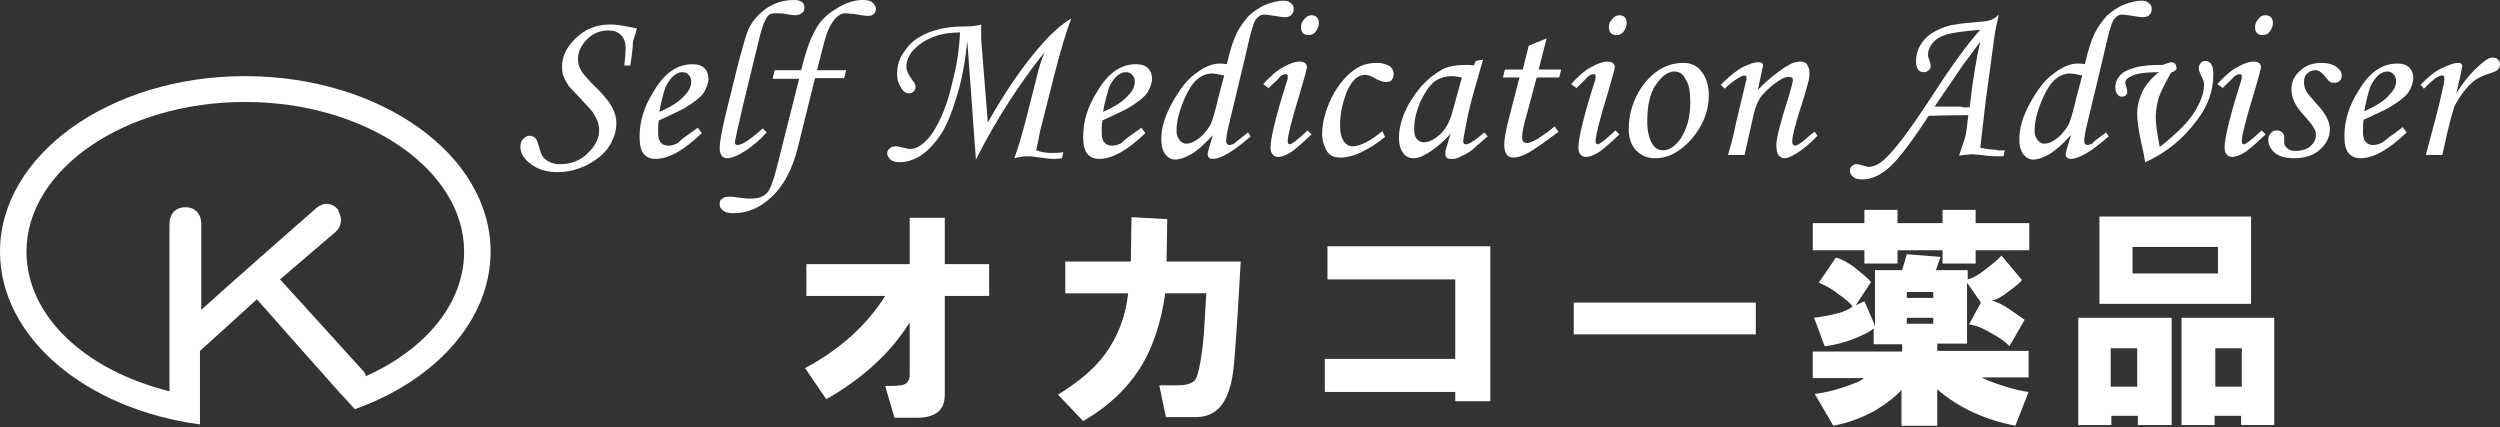 <?xml version="1.0" encoding="utf-8"?>
<!-- Generator: Adobe Illustrator 24.0.0, SVG Export Plug-In . SVG Version: 6.00 Build 0)  -->
<svg version="1.1" id="レイヤー_1" xmlns="http://www.w3.org/2000/svg" xmlns:xlink="http://www.w3.org/1999/xlink" x="0px"
	 y="0px" viewBox="0 0 377.6 64.5" style="enable-background:new 0 0 377.6 64.5;" xml:space="preserve">
<rect x="0" y="0" width="377.6" height="64.5" fill="#333333" stroke="none"/>
<style type="text/css">
	.st0{fill:#FFFFFF;}
</style>
<path class="st0" d="M37,11.5C16.6,11.5,0,23.4,0,38c0,13,13,23.8,30.2,26.1l0-4c0,0,0,0,0,0c0-0.1,0-0.2,0-0.3c0,0,0-6,0-6.8
	c0.6-0.5,7.4-6.7,8.6-7.8c1.2,1.4,12.5,14.1,12.5,14.1c0,0.1,0.1,0.1,0.2,0.2l2.1,2.3C65.7,57.5,74.1,48.4,74.1,38
	C74.1,23.4,57.5,11.5,37,11.5z M55.3,56.8c-0.1-0.1-0.1-0.3-0.2-0.4l0-0.1c0,0-11.5-12.7-12.8-14.1c1.3-1.1,8.3-7.1,8.3-7.1
	c0.6-0.5,0.9-1.2,0.9-1.8c0-0.5-0.1-0.9-0.4-1.4l0-0.1l0-0.1c-0.9-1.1-2.2-1.2-3.3-0.3l0,0c0,0-14.7,12.9-17.4,15.4
	c0-3.2,0-12.9,0-12.9c0-1.6-0.9-2.6-2.4-2.6c-1.5,0-2.4,1-2.4,2.6v25.2C12.8,55.9,4,47.7,4,38C4,25.6,18.8,15.4,37,15.4
	S70.1,25.6,70.1,38C70.1,45.9,64.2,52.8,55.3,56.8z"/>
<g>
	<path class="st0" d="M121.6,55.6c5.4-2.9,9.4-6.6,12.1-10.9h-11.9v-4.8h15.6v-7h5.3v7h6.7v4.8h-6.7v14.9c0,2.4-1.4,3.5-4.3,3.5
		h-3.3l-1.4-4.8c0.9,0,1.7,0,2.3-0.1c0.9-0.1,1.4-0.6,1.4-1.6v-7.9c-2.8,4.5-7,8.4-12.6,11.6L121.6,55.6z"/>
	<path class="st0" d="M159.8,59.6c3.1-1.9,5.5-3.9,7.1-6.1c1.9-2.6,3.1-5.6,3.5-9.2h-9.5v-4.8h9.9l0.1-6.7l5.4,0.3l-0.1,6.4h11.2
		c-0.3,5.4-0.6,10.5-1,15.3c-0.2,2.3-0.6,4.1-1.3,5.4c-0.9,1.9-2.5,2.8-4.5,2.8h-4.5l-1-4.8h2.7c1.2,0,2.1-0.2,2.6-0.7
		c0.3-0.2,0.6-1.1,0.9-2.8c0.3-1.7,0.5-3.5,0.6-5.3l0.3-5.1h-6.2c-0.6,4.3-1.8,7.9-3.5,10.8c-2.1,3.5-5.1,6.3-8.9,8.5L159.8,59.6z"
		/>
	<path class="st0" d="M200.1,59.2v-5h19.7V42.2h-19.3v-5h24.6v23.4h-5.3v-1.4H200.1z"/>
	<path class="st0" d="M237.7,45.7h27.5v4.8h-27.5V45.7z"/>
	<path class="st0" d="M274,48c2.9-0.4,4.9-0.9,5.8-1.7c-0.3-0.5-1-1.1-2.3-2c-1-0.8-2-1.3-2.8-1.6l2.6-3.8c0.8,0.2,1.7,0.7,2.7,1.4
		c1.1,0.9,2,1.6,2.6,2.3l-2.3,3.5l1.3-0.6l1.6,3.7v-8.4h4.1l0.7-2.4l5.1,0.4l-0.7,2h4.8v1.4c0.8-0.2,1.7-0.7,2.8-1.6
		c0.9-0.7,1.7-1.3,2.3-2l3.1,3.7c-0.3,0.4-0.9,0.9-2,1.7c-1.1,0.9-2,1.3-2.6,1.4c0.6,0.1,1.5,0.5,2.7,1.3c1.1,0.8,1.9,1.3,2.3,1.6
		l-2.3,4c-0.6-0.7-1.5-1.3-2.8-2c-1.3-0.8-2.4-1.2-3.3-1.3l1.8-3.3l-2.1-3v9.2h-4.5v1.1h13.8v4h-7.1c0.7,0.4,1.8,0.8,3.3,1.3
		c1.6,0.5,2.9,0.8,3.8,0.9l-2,5.1c-4.7-0.9-8.7-2.8-11.8-5.5v5.5h-5.4v-5.4c-0.8,0.9-2,1.9-3.8,3c-2.1,1.2-4.3,2-6.5,2.4l-2.8-4.8
		c1-0.1,2.5-0.4,4.3-1c1.8-0.6,2.8-1,3.1-1.4h-7.7v-4h13.5v-1.1H283v-2.4c-0.7,0.6-1.8,1.1-3.3,1.7c-1.7,0.6-3.1,0.9-4.1,1L274,48z
		 M273.8,37.8v-4.1h7.8v-2h5v2h6.8v-2h5v2h8.1v4.1h-8.1v2h-5v-2h-6.8v2h-5v-2H273.8z M288,45h4v-0.9h-4V45z M288,48.9h4V48h-4V48.9z
		"/>
	<path class="st0" d="M313.9,64.2V48h14.1v16.2h-5.1v-1.4h-4v1.4H313.9z M317.1,45.9V32.7H340v13.2H317.1z M318.8,58.4h4v-5.8h-4
		V58.4z M322.1,41.3H335v-4h-12.9V41.3z M329.6,48h13.9v16.2h-5v-1.4h-4v1.4h-5V48z M334.6,58.4h4v-5.8h-4V58.4z"/>
</g>
<g>
	<path class="st0" d="M95.2,9.9h-0.9c0.1-1.2,0.2-2,0.2-2.6c0-0.8-0.2-1.5-0.7-2c-0.5-0.5-1.1-0.7-1.9-0.7c-1.2,0-2.3,0.4-3.2,1.3
		s-1.4,1.9-1.4,3c0,0.6,0.1,1.1,0.4,1.6c0.2,0.5,0.8,1.1,1.6,2c1.6,1.5,2.6,2.7,3.1,3.6c0.5,0.9,0.7,1.7,0.7,2.5
		c0,1.2-0.4,2.4-1.1,3.5c-0.7,1.1-1.8,2-3.3,2.8c-1.4,0.7-2.9,1.1-4.5,1.1c-1.6,0-2.9-0.4-4-1.2c-1.1-0.8-1.6-1.7-1.6-2.6
		c0-0.5,0.1-0.9,0.4-1.2c0.3-0.3,0.6-0.5,1-0.5c0.4,0,0.7,0.2,0.9,0.4c0.2,0.2,0.3,0.6,0.5,1.2c0.2,0.8,0.4,1.3,0.6,1.6
		c0.3,0.3,0.6,0.6,1.1,0.8c0.4,0.2,0.9,0.3,1.5,0.3c1.6,0,3-0.5,4.1-1.6c1.2-1.1,1.8-2.3,1.8-3.5c0-0.4-0.1-0.9-0.2-1.3
		c-0.2-0.4-0.4-0.9-0.8-1.5c-0.3-0.4-0.9-1-1.8-2c-0.9-0.9-1.5-1.6-1.8-1.9c-0.3-0.5-0.6-1-0.8-1.5c-0.2-0.5-0.2-1-0.2-1.5
		c0-1,0.3-2,1-3c0.7-1,1.6-1.8,2.6-2.4c1.1-0.6,2.3-0.9,3.7-0.9c0.7,0,1.5,0.1,2.5,0.3c0.6,0.1,1.1,0.2,1.5,0.3
		c-0.2,0.7-0.4,1.4-0.6,2C95.6,6.8,95.5,8.1,95.2,9.9z"/>
	<path class="st0" d="M105.4,19.3l0.6,0.8c-2.7,2.6-5,3.9-7,3.9c-0.8,0-1.4-0.3-1.8-0.8c-0.4-0.5-0.6-1.4-0.6-2.5
		c0-2.4,0.7-4.7,2.2-7c1.6-2.7,3.5-4,5.8-4c0.8,0,1.4,0.2,1.8,0.6c0.4,0.4,0.6,0.9,0.6,1.6c0,0.7-0.3,1.4-0.7,2.1
		c-0.5,0.7-1.4,1.4-2.7,2.2c-0.6,0.4-2,1-4.1,2c-0.1,0.6-0.1,1.2-0.1,1.7c0,0.8,0.1,1.3,0.4,1.6c0.2,0.3,0.6,0.5,1.1,0.5
		c0.5,0,0.9-0.1,1.5-0.4C102.9,21,104,20.3,105.4,19.3z M99.6,16.9c1.8-0.8,3.1-1.6,3.9-2.6c0.6-0.6,0.9-1.3,0.9-1.9
		c0-0.5-0.1-0.8-0.4-1.1c-0.2-0.3-0.6-0.4-1-0.4c-0.4,0-0.8,0.2-1.2,0.5c-0.5,0.4-0.9,1-1.3,1.8C100.1,14.4,99.8,15.6,99.6,16.9z"/>
	<path class="st0" d="M115.2,19.4l0.6,0.6c-0.9,1-1.9,1.9-3.1,2.7c-1.2,0.8-2.2,1.2-2.9,1.2c-0.3,0-0.6-0.1-0.8-0.4
		c-0.2-0.3-0.3-0.6-0.3-1.1c0-0.9,0.3-2.7,1-5.5l1.8-7.3c0.7-2.6,1.2-4.4,1.6-5.3c0.7-1.4,1.7-2.4,2.9-3.2c1.3-0.8,2.6-1.1,4-1.1
		c0.5,0,0.8,0.1,1.1,0.3c0.3,0.2,0.4,0.5,0.4,0.8c0,0.4-0.1,0.7-0.4,0.9c-0.3,0.2-0.6,0.3-1.1,0.3c-0.3,0-0.8-0.1-1.4-0.2
		c-0.5-0.1-1-0.1-1.5-0.1c-0.4,0-0.8,0.1-1,0.3c-0.3,0.3-0.6,0.8-0.9,1.7c-0.3,0.8-0.7,2.5-1.3,5l-1.7,7c-0.8,3.5-1.2,5.3-1.2,5.4
		c0,0.4,0.1,0.5,0.4,0.5c0.2,0,0.6-0.1,1.1-0.4C113.3,21,114.2,20.3,115.2,19.4z"/>
	<path class="st0" d="M117,10.6h4c0.7-2.8,1.4-4.8,2.2-6.2c0.8-1.4,1.9-2.4,3.3-3.2c1.3-0.8,2.6-1.2,3.8-1.2c0.7,0,1.2,0.1,1.5,0.4
		c0.3,0.3,0.5,0.6,0.5,0.9c0,0.3-0.1,0.6-0.3,0.8c-0.2,0.2-0.5,0.3-0.9,0.3c-0.4,0-1.1-0.1-2.2-0.3C128.4,2.1,128,2,127.7,2
		c-0.7,0-1.4,0.5-2,1.4c-0.6,0.9-1,2.1-1.4,3.7l-0.9,3.5h4.4l-0.3,1.2h-4.4l-2.6,10.5c-0.8,3.2-2.1,5.7-3.9,7.4
		c-1.8,1.7-3.7,2.5-5.8,2.5c-0.7,0-1.2-0.1-1.6-0.4c-0.4-0.3-0.5-0.6-0.5-1c0-0.4,0.1-0.6,0.4-0.8c0.2-0.2,0.6-0.3,1.1-0.3
		c0.2,0,0.6,0,1,0.1c0.8,0.1,1.5,0.2,2.2,0.2c1.1,0,1.9-0.3,2.4-0.8c0.5-0.5,1-1.8,1.5-3.8l3.4-13.5h-4L117,10.6z"/>
	<path class="st0" d="M147.4,24.1l-1.3-17.9c-0.3,3-0.8,5.8-1.6,8.4c-0.8,2.6-1.6,4.6-2.6,6c-1,1.4-2,2.4-3,3c-1,0.6-2,0.9-3,0.9
		c-0.6,0-1.1-0.1-1.4-0.4c-0.3-0.3-0.5-0.6-0.5-0.9c0-0.3,0.1-0.6,0.4-0.8c0.2-0.2,0.5-0.3,0.9-0.3c0.3,0,0.6,0.1,1.1,0.2
		c0.5,0.1,0.8,0.2,1.1,0.2c0.5,0,1.1-0.2,1.6-0.6c0.9-0.6,1.7-1.6,2.5-3.1c0.8-1.5,1.6-3.5,2.2-6.2c0.7-2.6,1.1-5.2,1.2-7.7
		c-2.5,0-4.6,0.6-6.2,1.9c-1.3,1-1.9,2.1-1.9,3.3c0,0.5,0.3,1.2,0.9,2c0.3,0.4,0.5,0.7,0.5,1c0,0.3-0.1,0.5-0.3,0.7
		c-0.2,0.2-0.4,0.3-0.7,0.3c-0.4,0-0.8-0.2-1.1-0.7c-0.5-0.7-0.7-1.4-0.7-2.3c0-1.3,0.4-2.5,1.3-3.6c0.8-1.2,2-2,3.5-2.6
		c1.5-0.6,3.3-0.9,5.3-0.9c1.1,0,2-0.1,2.6-0.3c0,1,0,1.5,0,1.6c0,0.1,0,0.3,0,0.7l1,12.5c2.6-4.6,5.2-8.4,7.8-11.4
		c1.8-2.1,3.4-3.5,4.8-4.3c-0.8,2.1-1.6,4.8-2.5,8.3l-2,7.9c-0.1,0.4-0.3,1.1-0.4,1.9l-0.4,1.8c0.8,0.3,1.6,0.4,2.3,0.4
		c0.6,0,1.1,0,1.8-0.1l-0.2,0.9c-0.6,0.1-1,0.1-1.3,0.1c-0.5,0-1.1-0.1-2-0.2c-0.7-0.1-1.3-0.2-1.9-0.2c-0.6,0-1.2,0.1-2,0.3
		c0.6-1.6,1.2-3.7,1.9-6.4l1.3-5.1c0.5-2.2,1-3.7,1.4-4.5c-0.9,1-2.3,2.9-4.1,5.5c-1.5,2.2-3.2,4.9-5,8.2L147.4,24.1z"/>
	<path class="st0" d="M172.4,19.3l0.6,0.8c-2.7,2.6-5,3.9-7,3.9c-0.8,0-1.4-0.3-1.8-0.8c-0.4-0.5-0.6-1.4-0.6-2.5
		c0-2.4,0.7-4.7,2.2-7c1.6-2.7,3.5-4,5.8-4c0.8,0,1.4,0.2,1.8,0.6c0.4,0.4,0.6,0.9,0.6,1.6c0,0.7-0.3,1.4-0.7,2.1
		c-0.5,0.7-1.4,1.4-2.7,2.2c-0.6,0.4-2,1-4.1,2c-0.1,0.6-0.1,1.2-0.1,1.7c0,0.8,0.1,1.3,0.4,1.6c0.2,0.3,0.6,0.5,1.1,0.5
		c0.5,0,0.9-0.1,1.5-0.4C169.9,21,171,20.3,172.4,19.3z M166.6,16.9c1.8-0.8,3.1-1.6,3.9-2.6c0.6-0.6,0.9-1.3,0.9-1.9
		c0-0.5-0.1-0.8-0.4-1.1c-0.2-0.3-0.6-0.4-1-0.4c-0.4,0-0.8,0.2-1.2,0.5c-0.5,0.4-0.9,1-1.3,1.8C167.2,14.4,166.8,15.6,166.6,16.9z"
		/>
	<path class="st0" d="M188.5,20l0.4,0.6c-1.5,1.3-2.6,2.1-3.3,2.5c-1,0.6-1.8,0.9-2.4,0.9c-0.3,0-0.5-0.1-0.6-0.2s-0.2-0.3-0.2-0.5
		c0-0.2,0.1-0.5,0.2-0.9l0.6-2c-1.3,1.4-2.4,2.4-3.3,2.9c-0.9,0.5-1.7,0.8-2.4,0.8c-0.6,0-1.1-0.3-1.5-0.8c-0.4-0.5-0.6-1.3-0.6-2.3
		c0-1.6,0.5-3.4,1.6-5.4c1.1-2,2.3-3.6,3.6-4.5c1.3-1,2.5-1.5,3.6-1.5c0.2,0,0.6,0,1.1,0.1c0.5-2.2,1-3.7,1.5-4.7
		c0.5-1,1.1-1.8,1.8-2.6c0.8-0.7,1.6-1.3,2.6-1.7c1-0.4,1.9-0.6,2.7-0.6c0.4,0,0.8,0.1,1.1,0.4c0.3,0.2,0.4,0.5,0.4,0.9
		c0,0.3-0.1,0.6-0.4,0.9c-0.2,0.2-0.6,0.3-1,0.3c-0.3,0-0.8-0.1-1.5-0.2c-0.7-0.1-1.3-0.2-1.5-0.2c-0.4,0-0.7,0.1-1,0.4
		c-0.3,0.2-0.6,0.7-0.8,1.5c-0.2,0.5-0.6,2.1-1.2,4.8l-2.4,10c-0.3,1.2-0.4,2-0.4,2.4c0,0.4,0.2,0.6,0.5,0.6c0.2,0,0.4-0.1,0.7-0.2
		C186.7,21.4,187.4,20.9,188.5,20z M184.9,11.4c-0.9-0.2-1.5-0.3-1.9-0.3c-0.7,0-1.5,0.3-2.2,0.9c-0.7,0.6-1.4,1.7-2.1,3.4
		c-0.7,1.7-1,3.2-1,4.4c0,0.6,0.2,1,0.5,1.4c0.3,0.4,0.7,0.5,1,0.5c0.5,0,1-0.2,1.6-0.6c0.9-0.6,1.5-1.4,2-2.2
		c0.3-0.6,0.7-1.9,1.2-4.1L184.9,11.4z"/>
	<path class="st0" d="M191.6,13.3l-0.8-0.6c1.1-1.2,2.1-2.1,3.1-2.6c0.9-0.5,1.7-0.8,2.4-0.8c0.4,0,0.6,0.1,0.8,0.2
		c0.2,0.2,0.3,0.4,0.3,0.6c0,0.3-0.4,1.7-1.1,4.1c-1.2,3.9-1.8,6.3-1.8,7.1c0,0.1,0,0.3,0.1,0.4c0.1,0.1,0.2,0.1,0.2,0.1
		c0.3,0,1.2-0.7,2.7-2.1l0.6,0.6c-1.5,1.4-2.6,2.4-3.3,2.8c-0.7,0.4-1.3,0.6-1.7,0.6c-0.4,0-0.7-0.1-0.9-0.4c-0.2-0.2-0.3-0.6-0.3-1
		c0-1.4,0.8-4.8,2.5-10.1c0.1-0.3,0.1-0.5,0.1-0.7c0-0.2-0.1-0.3-0.3-0.3c-0.2,0-0.5,0.1-0.8,0.3C193.2,11.8,192.6,12.4,191.6,13.3z
		 M198.1,2.3c0.3,0,0.6,0.1,0.8,0.3c0.2,0.2,0.3,0.5,0.3,0.9c0,0.5-0.2,0.9-0.5,1.3c-0.3,0.4-0.7,0.5-1.1,0.5
		c-0.3,0-0.6-0.1-0.8-0.3s-0.3-0.5-0.3-0.9c0-0.5,0.2-0.9,0.5-1.2C197.3,2.5,197.7,2.3,198.1,2.3z"/>
	<path class="st0" d="M208.8,19.8l0.4,0.9c-2.7,2.1-4.9,3.1-6.7,3.1c-1,0-1.7-0.3-2.1-1c-0.4-0.7-0.7-1.5-0.7-2.6
		c0-1.7,0.5-3.5,1.4-5.4c0.9-1.8,2.1-3.3,3.4-4.2c1-0.8,2.2-1.1,3.5-1.1c0.8,0,1.4,0.2,1.9,0.5c0.4,0.3,0.6,0.7,0.6,1.2
		c0,0.3-0.1,0.6-0.3,0.9c-0.2,0.2-0.5,0.3-0.9,0.3c-0.4,0-0.9-0.2-1.5-0.5c-0.6-0.4-1.2-0.6-1.6-0.6c-0.5,0-1.1,0.2-1.6,0.7
		c-0.5,0.5-1.1,1.4-1.5,2.8c-0.5,1.4-0.7,2.8-0.7,4.2c0,1,0.2,1.8,0.6,2.4c0.3,0.4,0.7,0.7,1.3,0.7C205.4,22.1,207,21.3,208.8,19.8z
		"/>
	<path class="st0" d="M222.9,9.2l1.1-0.2l-1.2,4.2c-0.5,1.7-1,3.6-1.4,5.8c-0.2,1.2-0.4,2-0.4,2.3c0,0.3,0.1,0.5,0.4,0.5
		c0.2,0,0.5-0.1,0.8-0.3c0.7-0.4,1.3-0.9,2-1.5l0.5,0.6c-1.3,1.1-2.1,1.8-2.4,2.1c-0.7,0.5-1.4,0.8-2,1.1c-0.4,0.2-0.8,0.2-1.2,0.2
		c-0.3,0-0.5-0.1-0.6-0.2c-0.1-0.1-0.2-0.3-0.2-0.6c0-0.2,0-0.4,0.1-0.7l0.7-2.3c-1,1.1-2.1,2.1-3.4,2.9c-0.8,0.5-1.5,0.8-2.2,0.8
		c-0.6,0-1.1-0.2-1.5-0.7c-0.5-0.6-0.7-1.4-0.7-2.4c0-1.2,0.3-2.5,0.9-3.9c0.6-1.4,1.5-2.7,2.5-3.9c1.1-1.2,2.2-2,3.3-2.6
		c0.9-0.4,2-0.6,3.5-0.6c0.4,0,0.7,0,1.1,0.1L222.9,9.2z M220.8,11.7c-0.6-0.1-1.1-0.2-1.5-0.2c-1,0-1.9,0.3-2.6,0.8
		c-0.7,0.5-1.4,1.5-2.1,2.9c-0.6,1.4-1,2.8-1,4.2c0,0.8,0.1,1.3,0.4,1.6c0.3,0.3,0.6,0.5,1,0.5c0.8,0,1.6-0.4,2.5-1.2
		c0.9-0.8,1.5-2,1.9-3.5L220.8,11.7z"/>
	<path class="st0" d="M230.9,6.9l2.7-1.1l-1.2,4.7h3.4l-0.3,1.2h-3.4l-1.5,5.6c-0.5,1.7-0.7,2.8-0.7,3.5c0,0.3,0.1,0.5,0.2,0.6
		c0.1,0.1,0.3,0.2,0.5,0.2c0.3,0,0.9-0.2,1.6-0.6c0.9-0.6,1.8-1.2,2.6-1.9l0.6,0.8c-2.4,1.8-4,2.9-4.8,3.3c-0.8,0.4-1.5,0.6-2,0.6
		c-0.4,0-0.7-0.1-1-0.4c-0.2-0.3-0.4-0.8-0.4-1.5c0-0.8,0.2-2,0.6-3.6l1.7-6.6H227l0.3-1.2h2.7L230.9,6.9z"/>
	<path class="st0" d="M238.1,13.3l-0.8-0.6c1.1-1.2,2.1-2.1,3.1-2.6c0.9-0.5,1.7-0.8,2.4-0.8c0.4,0,0.6,0.1,0.8,0.2
		c0.2,0.2,0.3,0.4,0.3,0.6c0,0.3-0.4,1.7-1.1,4.1c-1.2,3.9-1.8,6.3-1.8,7.1c0,0.1,0,0.3,0.1,0.4c0.1,0.1,0.2,0.1,0.2,0.1
		c0.3,0,1.2-0.7,2.7-2.1l0.6,0.6c-1.5,1.4-2.6,2.4-3.3,2.8c-0.7,0.4-1.3,0.6-1.7,0.6c-0.4,0-0.7-0.1-0.9-0.4c-0.2-0.2-0.3-0.6-0.3-1
		c0-1.4,0.8-4.8,2.5-10.1c0.1-0.3,0.1-0.5,0.1-0.7c0-0.2-0.1-0.3-0.3-0.3c-0.2,0-0.5,0.1-0.8,0.3C239.7,11.8,239,12.4,238.1,13.3z
		 M244.6,2.3c0.3,0,0.6,0.1,0.8,0.3c0.2,0.2,0.3,0.5,0.3,0.9c0,0.5-0.2,0.9-0.5,1.3c-0.3,0.4-0.7,0.5-1.1,0.5
		c-0.3,0-0.6-0.1-0.8-0.3S243,4.4,243,4.1c0-0.5,0.2-0.9,0.5-1.2C243.8,2.5,244.2,2.3,244.6,2.3z"/>
	<path class="st0" d="M254.3,9.5c1.1,0,2,0.4,2.7,1.3c0.7,0.9,1.1,2.1,1.1,3.6c0,2.4-0.9,4.6-2.6,6.6c-1.7,1.9-3.5,2.9-5.5,2.9
		c-1.2,0-2.1-0.4-2.9-1.2c-0.7-0.8-1.1-1.8-1.1-3.2c0-2.3,0.7-4.5,2-6.4C249.7,10.7,251.8,9.5,254.3,9.5z M252.9,10.8
		c-1,0-1.9,0.7-2.8,2c-0.9,1.3-1.3,3.2-1.3,5.6c0,1.4,0.3,2.6,0.8,3.4c0.4,0.6,0.9,0.9,1.6,0.9c0.9,0,1.8-0.6,2.6-1.7
		c1-1.5,1.5-3.3,1.5-5.5c0-1.7-0.2-2.8-0.7-3.5C254.2,11.1,253.6,10.8,252.9,10.8z"/>
	<path class="st0" d="M260.5,13.4l-0.6-0.6c1.4-1.4,2.6-2.3,3.4-2.7c0.9-0.4,1.6-0.7,2.2-0.7c0.2,0,0.4,0,0.6,0.1
		c0.1,0.1,0.2,0.2,0.2,0.3c0,0.1,0,0.3-0.1,0.5l-0.7,3.3c1.1-1.2,2.5-2.4,4.2-3.5c0.9-0.6,1.6-0.8,2.2-0.8c0.4,0,0.8,0.1,1,0.4
		c0.2,0.3,0.4,0.7,0.4,1.2c0,0.3,0,0.7-0.1,1.2c-0.2,0.7-0.6,2.3-1.4,4.7c-0.7,2.3-1.1,3.8-1.1,4.5c0,0.2,0,0.4,0.1,0.5
		c0.1,0.1,0.2,0.2,0.3,0.2c0.3,0,0.8-0.3,1.5-0.9c0.5-0.4,1-0.9,1.5-1.2l0.4,0.6c-1,1.1-2.1,2-3.2,2.7c-0.7,0.4-1.3,0.7-1.7,0.7
		c-0.4,0-0.8-0.2-1-0.5c-0.2-0.3-0.3-0.8-0.3-1.5c0-1,0.6-3.4,1.9-7.4c0.4-1.4,0.6-2.2,0.6-2.4c0-0.3-0.2-0.5-0.6-0.5
		c-0.4,0-1,0.2-1.7,0.7c-1,0.7-1.9,1.5-2.6,2.4c-0.4,0.6-0.8,1.5-1.1,2.9l-1.3,5.8h-2.5c0.5-1.7,0.9-3.2,1.2-4.8l1.5-6.3
		c0.1-0.2,0.1-0.4,0.1-0.5c0-0.3-0.1-0.4-0.3-0.4c-0.2,0-0.4,0.1-0.8,0.3C261.8,12.2,261.1,12.8,260.5,13.4z"/>
</g>
<g>
	<path class="st0" d="M302.8,22.7l-0.2,0.9c-0.4,0-0.8,0-1,0c-0.4,0-1,0-1.6-0.1c-1-0.1-1.7-0.2-2-0.2c-0.5,0-1.2,0.1-2.1,0.2
		c0.3-0.9,0.6-1.8,0.9-2.7c0.2-0.7,0.3-1.8,0.5-3.4c-1.3,0-3.3,0-6,0.1c-2.8,4.3-4.9,7-6.2,8c-1.3,1.1-2.6,1.6-3.8,1.6
		c-0.6,0-1.1-0.1-1.4-0.4c-0.3-0.2-0.5-0.6-0.5-0.9c0-0.3,0.1-0.5,0.3-0.7c0.2-0.2,0.4-0.3,0.7-0.3c0.2,0,0.4,0,0.6,0.1
		c0.7,0.2,1.1,0.3,1.3,0.3c0.7,0,1.6-0.4,2.5-1.3c1.5-1.4,3.6-4.2,6.5-8.6c3.2-5,5.8-8.6,7.8-10.8c-2.7,0.2-4.4,0.5-5.1,0.7
		c-0.9,0.3-1.6,0.7-2.1,1.3c-0.5,0.6-0.7,1.2-0.7,1.8c0,0.2,0.1,0.5,0.2,0.8c0.2,0.4,0.2,0.7,0.2,0.9c0,0.2-0.1,0.5-0.3,0.6
		c-0.2,0.2-0.4,0.3-0.7,0.3c-0.4,0-0.7-0.1-0.9-0.4c-0.2-0.3-0.3-0.7-0.3-1.3c0-0.8,0.2-1.6,0.6-2.3c0.4-0.7,1-1.4,1.8-1.9
		c0.8-0.5,1.7-0.9,2.9-1.2c0.6-0.1,1.7-0.3,3.2-0.4c1.3-0.1,2.2-0.2,2.5-0.3c0.5-0.1,1-0.4,1.5-0.9c-0.3,1.4-0.6,2.6-0.7,3.6
		l-1.3,9.6l-0.8,6.9c0.8,0.2,1.6,0.3,2.2,0.3C301.9,22.8,302.3,22.7,302.8,22.7z M297.5,16.2c0.5-4.5,1.1-7.8,1.6-9.9
		c-1.4,1.9-2.2,3-2.6,3.5l-4.3,6.3c0.9,0,2.2,0,3.9,0C296.6,16.3,297,16.2,297.5,16.2z"/>
	<path class="st0" d="M318.1,20l0.4,0.6c-1.5,1.3-2.6,2.1-3.3,2.5c-1,0.6-1.8,0.9-2.4,0.9c-0.3,0-0.5-0.1-0.6-0.2
		c-0.2-0.2-0.2-0.3-0.2-0.5c0-0.2,0.1-0.5,0.2-0.9l0.6-2c-1.3,1.4-2.4,2.4-3.3,2.9c-0.9,0.5-1.7,0.8-2.4,0.8c-0.6,0-1.1-0.3-1.5-0.8
		c-0.4-0.5-0.6-1.3-0.6-2.3c0-1.6,0.5-3.4,1.6-5.4c1.1-2,2.3-3.6,3.6-4.5c1.3-1,2.5-1.5,3.6-1.5c0.2,0,0.6,0,1.1,0.1
		c0.5-2.2,1-3.7,1.5-4.7c0.5-1,1.1-1.8,1.8-2.6c0.8-0.7,1.6-1.3,2.6-1.7c1-0.4,1.9-0.6,2.7-0.6c0.4,0,0.8,0.1,1.1,0.4
		c0.3,0.2,0.4,0.5,0.4,0.9c0,0.3-0.1,0.6-0.4,0.9c-0.2,0.2-0.6,0.3-1,0.3c-0.3,0-0.8-0.1-1.5-0.2c-0.7-0.1-1.3-0.2-1.5-0.2
		c-0.4,0-0.7,0.1-1,0.4c-0.3,0.2-0.6,0.7-0.8,1.5c-0.2,0.5-0.6,2.1-1.2,4.8l-2.4,10c-0.3,1.2-0.4,2-0.4,2.4c0,0.4,0.2,0.6,0.5,0.6
		c0.2,0,0.4-0.1,0.7-0.2C316.2,21.4,317,20.8,318.1,20z M314.5,11.4c-0.9-0.2-1.5-0.3-1.9-0.3c-0.7,0-1.5,0.3-2.2,0.9
		c-0.7,0.6-1.4,1.7-2.1,3.4c-0.7,1.7-1,3.2-1,4.4c0,0.6,0.2,1,0.5,1.4c0.3,0.4,0.7,0.5,1,0.5c0.5,0,1-0.2,1.6-0.6
		c0.9-0.6,1.5-1.4,2-2.2c0.3-0.6,0.7-1.9,1.2-4.1L314.5,11.4z"/>
	<path class="st0" d="M327.9,11c-0.8,1.4-1.4,2.6-1.8,3.6c-0.3,1-0.5,2.1-0.5,3.1c0,1,0.2,2.4,0.6,4.5c2.4-1.9,4.2-3.6,5.2-5.2
		c1-1.6,1.5-3,1.5-4.2c0-0.3-0.1-0.8-0.4-1.3c-0.3-0.6-0.4-1-0.4-1.2c0-0.3,0.1-0.5,0.3-0.8c0.2-0.2,0.4-0.3,0.7-0.3
		c0.4,0,0.7,0.2,0.9,0.5c0.2,0.3,0.3,0.8,0.3,1.6c0,2.4-0.8,4.7-2.5,6.9c-2,2.7-4.6,4.9-7.8,6.3c-0.1-0.5-0.2-1.4-0.5-2.5
		c-0.5-2.3-0.7-3.9-0.7-4.8c0-1.2,0.3-2.3,0.8-3.4c0.6-1.1,1.4-2.1,2.5-2.9c-2,0-3.4,0.2-4.2,0.6c-0.6,0.3-0.9,0.6-0.9,1
		c0,0.2,0.1,0.4,0.2,0.8c0.1,0.3,0.1,0.5,0.1,0.6c0,0.2-0.1,0.3-0.2,0.5c-0.2,0.1-0.3,0.2-0.6,0.2c-0.3,0-0.5-0.1-0.7-0.4
		c-0.2-0.2-0.3-0.6-0.3-1c0-0.7,0.2-1.2,0.7-1.8c0.4-0.5,1.2-0.9,2.3-1.2c1.1-0.3,2.5-0.4,4.2-0.4c0.7-0.3,1.1-0.4,1.3-0.4
		c0.2,0,0.3,0.1,0.5,0.2c0.1,0.1,0.2,0.3,0.2,0.5C328.9,10.4,328.6,10.7,327.9,11z"/>
	<path class="st0" d="M335.7,13.3l-0.8-0.6c1.1-1.2,2.1-2.1,3.1-2.6c0.9-0.5,1.7-0.8,2.4-0.8c0.4,0,0.6,0.1,0.8,0.2
		c0.2,0.2,0.3,0.4,0.3,0.6c0,0.3-0.4,1.7-1.1,4.1c-1.2,3.9-1.8,6.3-1.8,7.1c0,0.1,0,0.3,0.1,0.4c0.1,0.1,0.2,0.1,0.2,0.1
		c0.3,0,1.2-0.7,2.7-2.1l0.6,0.6c-1.5,1.4-2.6,2.4-3.3,2.8s-1.3,0.6-1.7,0.6c-0.4,0-0.7-0.1-0.9-0.4c-0.2-0.2-0.3-0.6-0.3-1
		c0-1.4,0.8-4.8,2.5-10.1c0.1-0.3,0.1-0.5,0.1-0.7c0-0.2-0.1-0.3-0.3-0.3c-0.2,0-0.5,0.1-0.8,0.3C337.3,11.8,336.7,12.3,335.7,13.3z
		 M342.2,2.3c0.3,0,0.6,0.1,0.8,0.3c0.2,0.2,0.3,0.5,0.3,0.9c0,0.5-0.2,0.9-0.5,1.3c-0.3,0.4-0.7,0.5-1.1,0.5
		c-0.3,0-0.6-0.1-0.8-0.3c-0.2-0.2-0.3-0.5-0.3-0.9c0-0.5,0.2-0.9,0.5-1.2C341.4,2.4,341.8,2.3,342.2,2.3z"/>
	<path class="st0" d="M350.6,9.5c1,0,1.7,0.2,2.3,0.6c0.5,0.4,0.8,0.8,0.8,1.3c0,0.3-0.1,0.6-0.3,0.8c-0.2,0.2-0.5,0.3-0.8,0.3
		c-0.2,0-0.4,0-0.6-0.1c-0.2-0.1-0.4-0.3-0.7-0.7c-0.5-0.7-1.1-1.1-1.6-1.1c-0.5,0-0.9,0.2-1.2,0.5c-0.4,0.3-0.5,0.8-0.5,1.3
		c0,0.5,0.1,0.9,0.3,1.3c0.2,0.4,0.8,1.1,1.7,2.1c1.2,1.3,1.9,2.5,1.9,3.7c0,1.2-0.5,2.2-1.5,3.1c-1,0.9-2.3,1.3-3.9,1.3
		c-1.3,0-2.3-0.3-2.9-0.8c-0.6-0.5-1-1.2-1-2c0-0.4,0.1-0.7,0.4-1c0.2-0.3,0.6-0.4,0.9-0.4c0.3,0,0.6,0.1,0.8,0.3
		c0.2,0.2,0.3,0.4,0.3,0.7c0,0.1,0,0.3,0,0.4c0,0.1,0,0.3,0,0.4c0,0.4,0.2,0.7,0.5,0.9c0.3,0.3,0.7,0.4,1.2,0.4
		c0.6,0,1.1-0.1,1.6-0.3c0.5-0.2,0.8-0.5,1.1-0.9c0.3-0.4,0.4-0.8,0.4-1.2c0-0.4-0.1-0.8-0.4-1.2c-0.2-0.4-0.8-1.1-1.6-2
		c-1.2-1.3-1.7-2.5-1.7-3.7c0-1.1,0.4-2,1.3-2.8C348.2,9.9,349.3,9.5,350.6,9.5z"/>
	<path class="st0" d="M362.9,19.2l0.6,0.8c-2.7,2.6-5,3.9-7,3.9c-0.8,0-1.4-0.3-1.8-0.8s-0.6-1.4-0.6-2.5c0-2.4,0.7-4.7,2.2-7
		c1.6-2.7,3.5-4,5.8-4c0.8,0,1.4,0.2,1.8,0.6c0.4,0.4,0.6,0.9,0.6,1.6c0,0.7-0.3,1.4-0.7,2.1c-0.5,0.7-1.4,1.4-2.7,2.2
		c-0.6,0.4-2,1-4.1,2c-0.1,0.6-0.1,1.2-0.1,1.7c0,0.8,0.1,1.3,0.4,1.6c0.2,0.3,0.6,0.5,1.1,0.5c0.5,0,0.9-0.1,1.5-0.4
		C360.4,21,361.5,20.3,362.9,19.2z M357.1,16.8c1.8-0.8,3.1-1.6,3.9-2.6c0.6-0.6,0.9-1.3,0.9-1.9c0-0.5-0.1-0.8-0.4-1.1
		c-0.2-0.3-0.6-0.4-1-0.4c-0.4,0-0.8,0.2-1.2,0.5c-0.5,0.4-0.9,1-1.3,1.8C357.6,14.4,357.3,15.6,357.1,16.8z"/>
	<path class="st0" d="M368.9,23.4h-2.5l1.2-4.5c0.6-2.2,1.1-4.3,1.5-6.2c0.1-0.5,0.1-0.8,0.1-0.9c0-0.3-0.1-0.4-0.4-0.4
		c-0.2,0-0.4,0.1-0.8,0.3c-0.3,0.2-1,0.8-1.9,1.7l-0.5-0.6c1.1-1.1,2.1-2,3.2-2.5s1.9-0.8,2.4-0.8c0.2,0,0.4,0,0.5,0.1
		c0.1,0.1,0.2,0.2,0.2,0.3c0,0.1-0.1,0.5-0.2,1.2l-0.7,3c1.1-1.8,2.4-3.3,3.8-4.5c0.7-0.6,1.2-0.9,1.7-0.9c0.3,0,0.6,0.1,0.8,0.3
		c0.2,0.2,0.3,0.5,0.3,0.7c0,0.3-0.1,0.5-0.3,0.8c-0.2,0.2-0.8,0.5-1.6,0.7c-0.8,0.3-1.5,0.6-2,1c-0.5,0.4-1.1,1-1.7,1.8
		c-0.6,0.8-1,1.5-1.3,2.1c-0.2,0.6-0.6,2-1.1,4.1L368.9,23.4z"/>
</g>
</svg>
